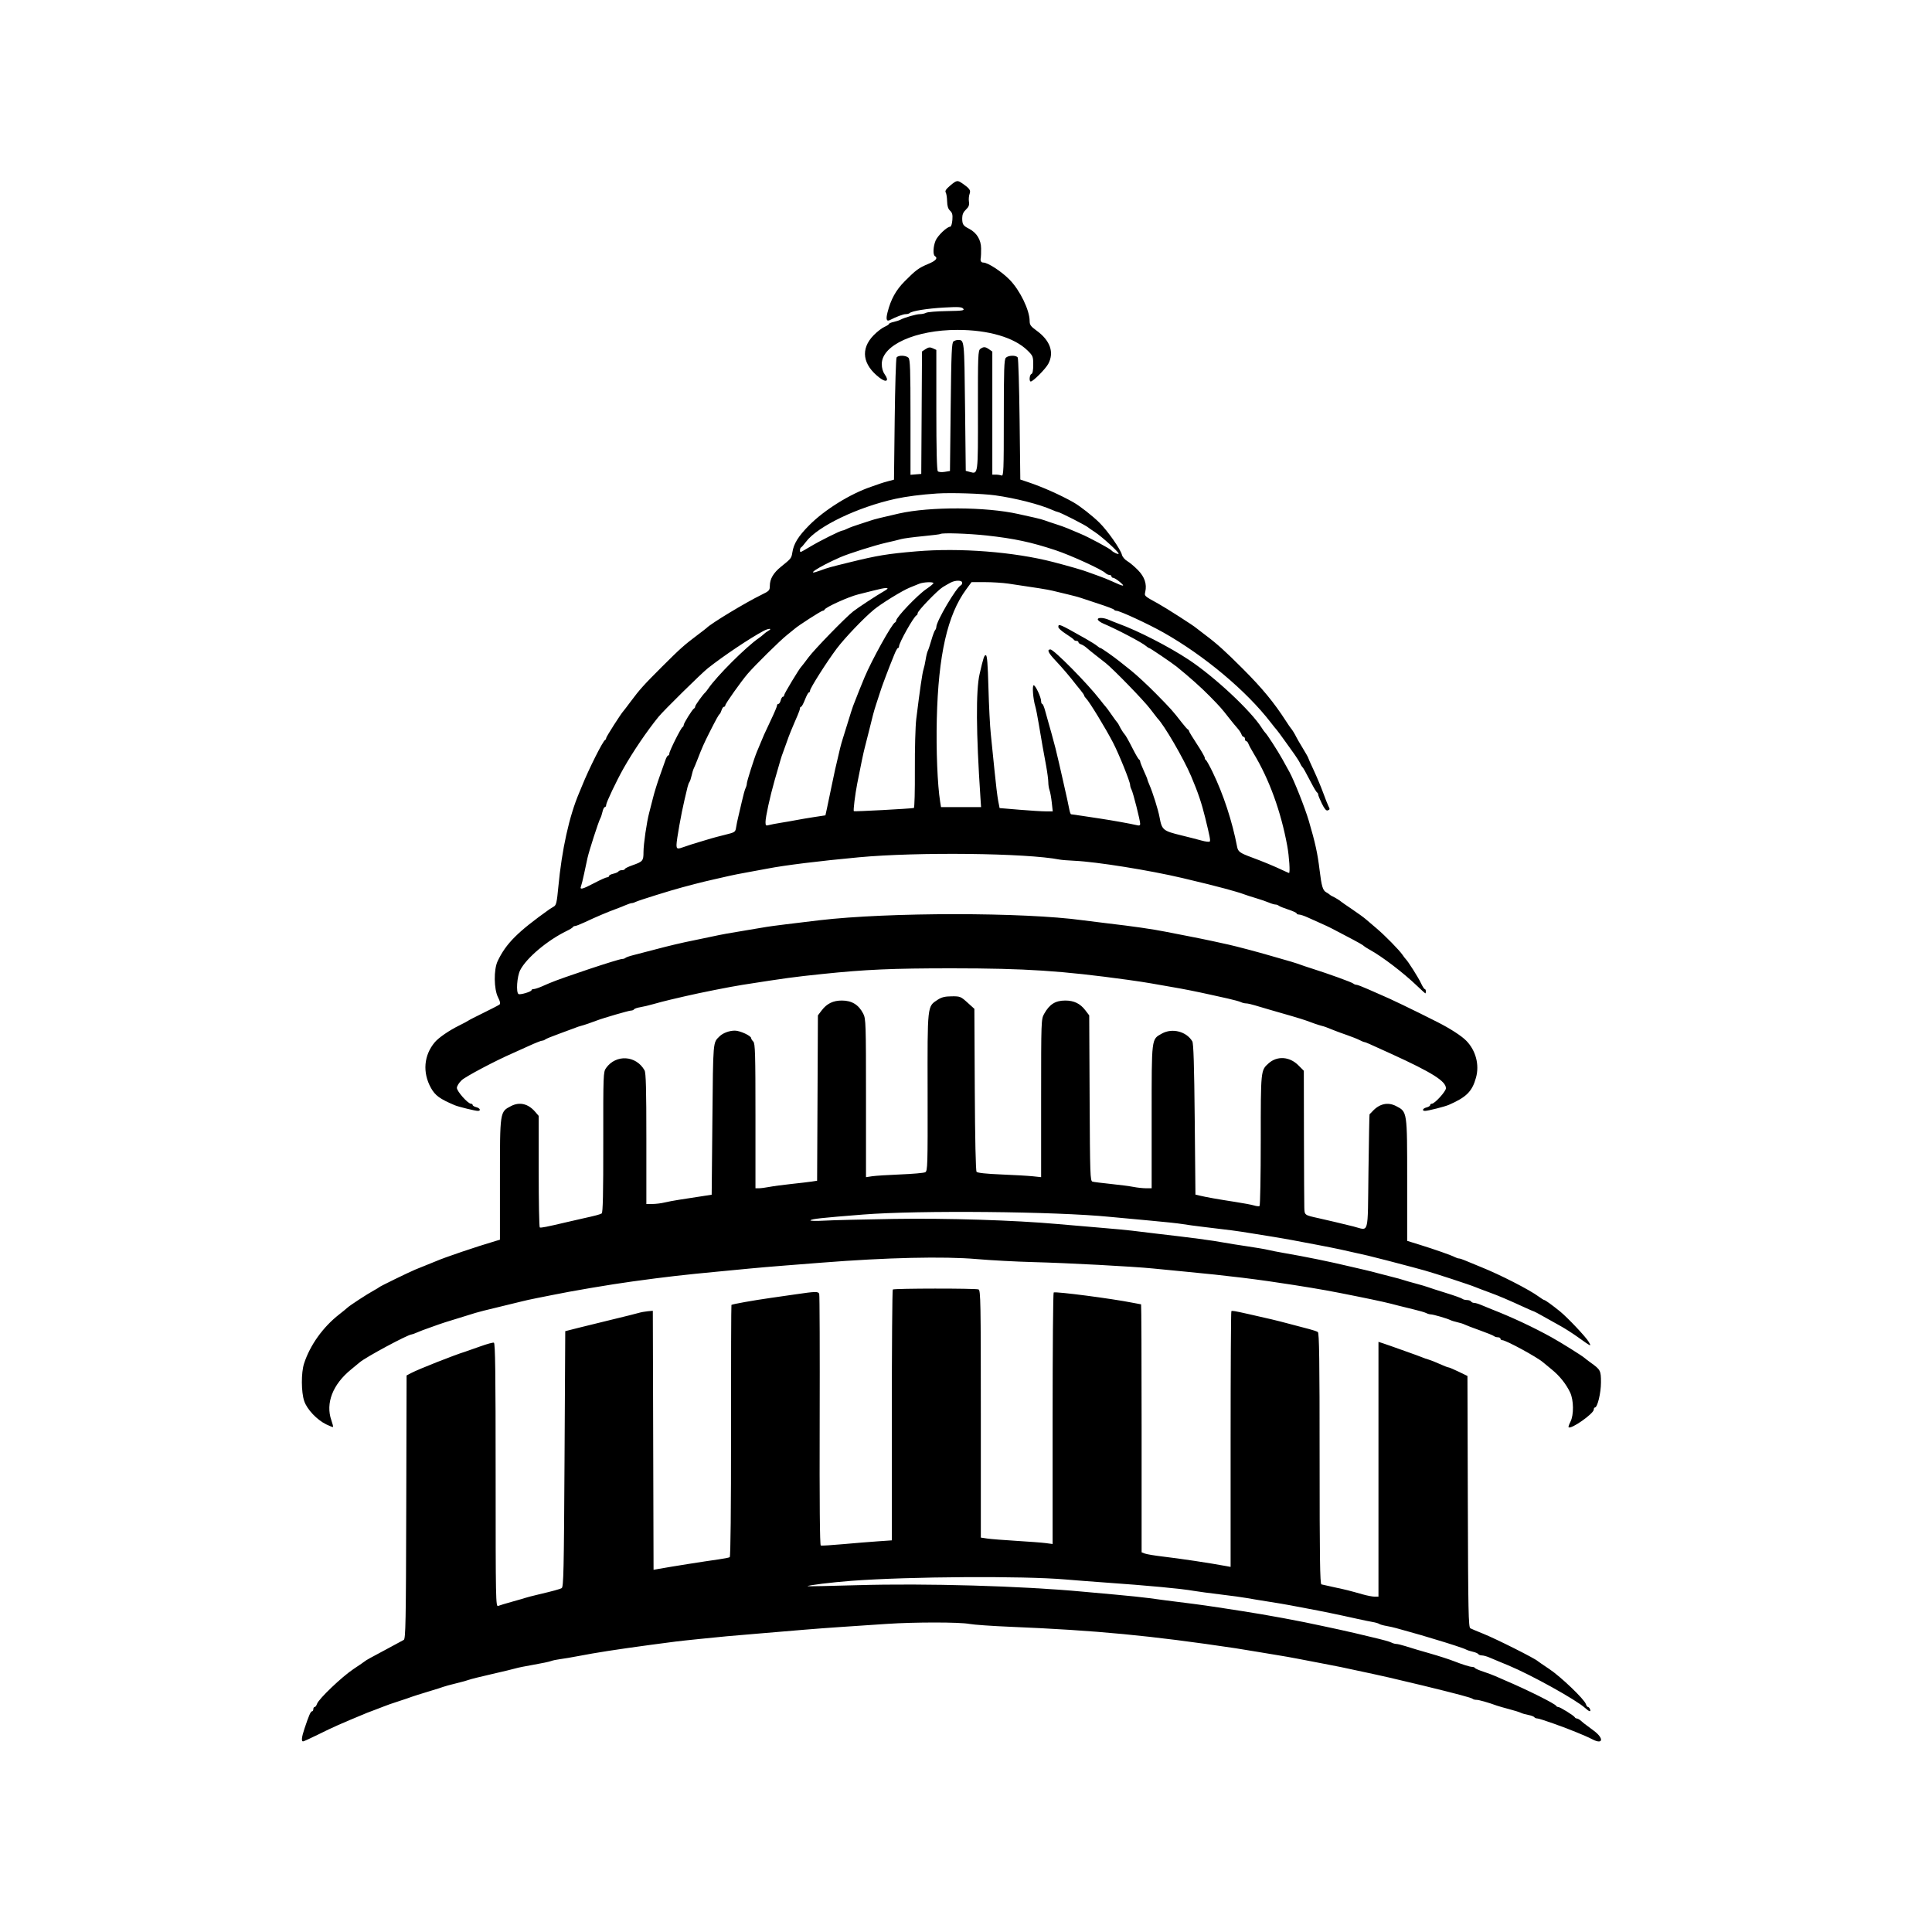 <svg overflow="visible" width="100%" height="100%" viewBox="0 0 500 500" fill="none" xmlns="http://www.w3.org/2000/svg" xmlns:xlink="http://www.w3.org/1999/xlink"> <path stroke-linejoin="miter" fill="rgb(0, 0, 0)" fill-rule="evenodd" clip-rule="evenodd" d="M245.883 48.049C244.844 48.926 244.52 49.426 244.75 49.797C244.927 50.082 245.09 51.112 245.111 52.084C245.14 53.327 245.369 54.055 245.881 54.531C246.454 55.064 246.58 55.581 246.472 56.943C246.392 57.942 246.149 58.676 245.898 58.676C245.078 58.676 242.674 60.972 242.127 62.28C241.499 63.78 241.403 65.941 241.95 66.279C242.794 66.799 242.202 67.49 240.206 68.316C237.803 69.31 237.019 69.888 234.149 72.777C231.855 75.088 230.559 77.432 229.69 80.843C229.225 82.668 229.437 83.289 230.358 82.806C231.941 81.975 233.766 81.298 234.422 81.298C234.817 81.298 235.262 81.176 235.412 81.026C235.96 80.48 240.012 79.829 244.37 79.588C248.058 79.383 248.91 79.434 249.285 79.885C249.678 80.359 249.125 80.44 245.049 80.508C242.471 80.551 240.061 80.746 239.694 80.943C239.327 81.139 238.604 81.298 238.087 81.298C237.133 81.298 234.063 82.176 233.022 82.746C232.709 82.918 231.916 83.177 231.258 83.321C230.6 83.465 230.063 83.695 230.063 83.834C230.063 83.972 229.526 84.322 228.87 84.611C228.214 84.9 226.964 85.871 226.091 86.768C222.625 90.328 223.208 94.396 227.669 97.794C229.384 99.099 230.172 98.59 228.994 96.939C228.476 96.213 228.205 95.27 228.205 94.195C228.205 89.309 236.94 85.378 247.793 85.378C255.814 85.378 262.49 87.336 265.913 90.694C267.321 92.076 267.399 92.269 267.399 94.389C267.399 95.85 267.238 96.681 266.935 96.782C266.436 96.947 266.276 98.729 266.759 98.729C267.366 98.729 270.562 95.513 271.286 94.175C272.888 91.209 271.791 88.107 268.234 85.54C266.76 84.475 266.47 84.071 266.47 83.073C266.47 80.276 263.966 75.118 261.28 72.382C259.193 70.256 255.67 67.958 254.489 67.951C253.876 67.948 253.645 67.489 253.835 66.65C253.881 66.445 253.915 65.394 253.909 64.314C253.898 62.05 252.767 60.21 250.754 59.18C249.249 58.411 249.02 58.05 249.021 56.452C249.022 55.54 249.306 54.884 249.976 54.249C250.709 53.555 250.891 53.082 250.761 52.209C250.668 51.585 250.741 50.673 250.926 50.185C251.28 49.245 250.966 48.793 249.02 47.445C247.78 46.587 247.564 46.628 245.883 48.049ZM246.78 88.336C246.303 88.638 246.196 91.075 246.037 105.291L245.851 121.895L244.472 122.119C243.698 122.244 242.923 122.173 242.708 121.959C242.454 121.705 242.322 116.275 242.322 106.064V90.554L241.409 90.139C240.677 89.806 240.307 89.846 239.555 90.338L238.615 90.952L238.519 106.801L238.422 122.649L237.028 122.764L235.635 122.88V107.996C235.635 95.592 235.546 93.024 235.104 92.583C234.45 91.93 232.443 91.887 232.035 92.517C231.87 92.772 231.65 99.99 231.548 108.556L231.363 124.133L229.877 124.53C229.059 124.748 228.14 125.022 227.833 125.138C227.527 125.254 226.441 125.634 225.419 125.983C219.955 127.848 213.359 131.955 209.396 135.96C206.583 138.803 205.412 140.692 205.061 142.957C204.828 144.462 204.74 144.573 202.131 146.666C200.15 148.255 199.228 149.835 199.228 151.635C199.228 152.783 199.06 152.961 197.091 153.92C192.957 155.932 183.971 161.363 182.881 162.509C182.779 162.615 181.694 163.454 180.47 164.372C177.11 166.89 176.013 167.871 171.355 172.52C166.556 177.31 165.551 178.429 163.18 181.615C162.269 182.839 161.439 183.924 161.336 184.026C160.784 184.57 156.876 190.687 156.876 191.005C156.876 191.212 156.75 191.437 156.597 191.505C156.024 191.759 152.343 199.101 150.585 203.496C150.422 203.904 150.111 204.654 149.893 205.165C147.307 211.24 145.405 219.842 144.489 229.602C144.124 233.503 143.949 234.261 143.336 234.608C142.939 234.835 142.437 235.144 142.221 235.297C133.956 241.176 130.955 244.179 128.789 248.74C127.755 250.915 127.808 255.961 128.885 258.092C129.461 259.231 129.561 259.745 129.252 259.986C129.018 260.168 127.155 261.134 125.112 262.131C123.069 263.129 121.313 264.029 121.211 264.131C121.109 264.233 120.022 264.812 118.796 265.418C116.226 266.688 113.531 268.54 112.531 269.723C109.682 273.095 109.305 277.559 111.531 281.558C112.628 283.528 113.828 284.4 117.682 286.03C118.634 286.433 122.965 287.495 123.656 287.495C124.541 287.495 124.242 286.782 123.254 286.535C122.743 286.406 122.325 286.153 122.325 285.971C122.325 285.79 122.117 285.638 121.861 285.634C121.076 285.624 118.239 282.42 118.239 281.543C118.239 281.091 118.792 280.201 119.47 279.565C120.509 278.589 128.228 274.506 132.728 272.552C133.443 272.242 135.336 271.388 136.935 270.655C138.533 269.922 140.046 269.322 140.297 269.322C140.547 269.322 140.911 269.183 141.105 269.012C141.299 268.842 142.962 268.161 144.802 267.502C146.641 266.842 148.48 266.161 148.889 265.989C149.297 265.816 149.966 265.593 150.374 265.491C151.105 265.31 153.001 264.666 154.461 264.105C156.159 263.451 162.747 261.535 163.297 261.535C163.623 261.535 163.98 261.391 164.089 261.214C164.198 261.037 164.919 260.791 165.69 260.667C166.461 260.543 168.012 260.174 169.136 259.848C170.26 259.522 172.266 259.001 173.593 258.692C174.922 258.383 176.593 257.993 177.308 257.826C181.137 256.931 188.994 255.37 192.169 254.874C203.539 253.095 205.304 252.855 212.787 252.074C224.014 250.901 231 250.595 246.409 250.601C265.448 250.608 274.709 251.215 291.918 253.584C294.166 253.894 296.841 254.302 297.863 254.49C298.884 254.678 301.308 255.102 303.249 255.433C306.461 255.98 309.414 256.568 313.466 257.465C314.283 257.646 316.206 258.073 317.738 258.413C319.271 258.753 320.814 259.178 321.169 259.356C321.524 259.535 322.122 259.68 322.496 259.68C322.871 259.68 323.918 259.913 324.824 260.199C325.728 260.483 327.388 260.973 328.512 261.288C332.401 262.376 337.245 263.816 337.985 264.102C339.401 264.652 341.332 265.308 342.071 265.491C342.801 265.673 343.197 265.817 345.4 266.708C346.004 266.952 347.485 267.493 348.69 267.909C349.896 268.326 351.324 268.896 351.864 269.178C352.403 269.459 352.967 269.69 353.115 269.692C353.363 269.693 354.184 270.054 360.09 272.752C370.668 277.586 374.207 279.816 374.207 281.648C374.207 282.443 371.316 285.625 370.584 285.634C370.33 285.638 370.12 285.804 370.12 286.004C370.12 286.205 369.702 286.472 369.192 286.601C368.201 286.849 367.91 287.495 368.79 287.495C369.568 287.495 373.876 286.408 374.95 285.94C379.515 283.955 381.005 282.459 381.991 278.875C382.903 275.562 381.948 271.907 379.51 269.379C378.289 268.112 375.325 266.192 371.978 264.497C365.792 261.365 359.487 258.331 357.304 257.436C356.895 257.269 355.42 256.621 354.026 255.996C352.633 255.371 351.287 254.86 351.036 254.86C350.785 254.86 350.42 254.716 350.227 254.539C349.861 254.208 343.883 252.038 339.656 250.703C338.329 250.283 336.908 249.807 336.499 249.645C335.787 249.361 332.856 248.468 331.298 248.058C330.89 247.951 329.636 247.591 328.512 247.258C325.748 246.442 319.751 244.855 317.923 244.457C317.106 244.279 315.267 243.876 313.838 243.562C312.407 243.248 309.481 242.653 307.336 242.239C305.19 241.826 302.599 241.32 301.578 241.115C298.331 240.464 293.111 239.712 286.532 238.95C284.386 238.701 281.544 238.348 280.216 238.164C264.987 236.058 229.959 236.058 212.045 238.163C205.87 238.888 199.379 239.703 198.484 239.865C197.974 239.957 195.968 240.292 194.026 240.611C188.507 241.515 186.983 241.792 183.995 242.436C182.463 242.767 180.457 243.186 179.538 243.367C176.655 243.935 173.17 244.758 169.321 245.78C167.278 246.322 164.826 246.96 163.872 247.197C162.918 247.434 162.013 247.753 161.86 247.906C161.707 248.059 161.312 248.184 160.982 248.184C160.064 248.184 145.295 253.101 142.202 254.436C141.792 254.613 140.825 255.03 140.052 255.364C139.279 255.699 138.402 255.972 138.102 255.972C137.803 255.972 137.558 256.098 137.558 256.253C137.558 256.644 134.62 257.521 134.192 257.257C133.51 256.835 133.801 252.686 134.626 251.071C136.231 247.931 141.674 243.344 146.659 240.93C147.476 240.535 148.201 240.086 148.269 239.932C148.338 239.779 148.585 239.654 148.821 239.654C149.057 239.654 150.171 239.22 151.298 238.69C154.301 237.276 157.285 236.009 159.476 235.216C160.191 234.958 161.303 234.516 161.947 234.233C162.591 233.952 163.304 233.72 163.531 233.72C163.759 233.72 164.234 233.566 164.59 233.377C165.214 233.044 173.923 230.329 176.565 229.643C177.28 229.458 178.786 229.058 179.909 228.757C181.033 228.454 183.206 227.93 184.739 227.591C186.271 227.253 188.11 226.834 188.825 226.66C189.54 226.486 191.63 226.075 193.469 225.747C195.308 225.419 197.649 224.986 198.67 224.787C203.078 223.927 211.985 222.824 222.26 221.867C237.436 220.452 265.723 220.774 274.227 222.458C274.713 222.554 276.468 222.695 278.127 222.771C283.792 223.032 297.462 225.221 306.035 227.241C310.836 228.372 315.219 229.46 316.995 229.96C317.71 230.161 318.964 230.514 319.781 230.743C320.598 230.972 321.602 231.296 322.01 231.461C322.419 231.627 323.756 232.058 324.982 232.42C326.208 232.781 327.738 233.305 328.382 233.584C329.026 233.863 329.786 234.091 330.072 234.091C330.358 234.091 330.751 234.229 330.945 234.397C331.139 234.565 332.26 235.017 333.434 235.4C334.609 235.785 335.571 236.231 335.571 236.394C335.571 236.555 335.852 236.687 336.196 236.687C336.54 236.687 337.543 237.021 338.425 237.429C339.307 237.837 340.823 238.517 341.793 238.941C342.763 239.365 343.975 239.931 344.487 240.199C344.997 240.467 346.669 241.342 348.201 242.142C351.552 243.894 352.783 244.589 353.031 244.874C353.133 244.991 353.799 245.409 354.508 245.802C357.769 247.603 363.174 251.731 366.732 255.138C367.851 256.209 368.819 257.084 368.886 257.084C368.952 257.084 369.006 256.835 369.006 256.529C369.006 256.222 368.88 255.97 368.727 255.968C368.574 255.965 368.122 255.257 367.722 254.392C367.081 253.004 364.338 248.679 363.783 248.184C363.669 248.082 363.303 247.6 362.969 247.113C362.115 245.865 358.469 242.147 356.283 240.291C355.269 239.431 353.997 238.346 353.456 237.881C352.916 237.414 351.304 236.246 349.873 235.284C348.443 234.322 347.189 233.452 347.087 233.349C346.812 233.075 345.496 232.269 344.858 231.984C344.552 231.847 344.217 231.64 344.115 231.523C344.013 231.406 343.604 231.131 343.205 230.911C342.335 230.431 342.013 229.343 341.512 225.191C340.983 220.818 340.39 218.114 338.708 212.396C337.737 209.097 334.899 201.943 333.707 199.787C333.368 199.175 332.537 197.673 331.86 196.45C330.658 194.28 327.861 189.959 327.416 189.588C327.294 189.487 326.893 188.932 326.526 188.355C323.682 183.898 314.374 175.204 307.708 170.777C302.623 167.402 294.566 163.26 289.503 161.419C288.788 161.159 287.676 160.715 287.033 160.433C285.538 159.778 283.89 159.753 284.134 160.388C284.234 160.647 284.855 161.087 285.516 161.368C289.108 162.895 295.586 166.301 296.591 167.189C296.914 167.475 297.277 167.708 297.397 167.708C297.627 167.708 303.29 171.543 304.506 172.523C307.724 175.113 310.908 177.955 313.094 180.189C315.847 183.002 316.077 183.261 318.115 185.868C318.827 186.779 319.787 187.947 320.25 188.464C320.712 188.98 321.182 189.695 321.296 190.052C321.41 190.409 321.659 190.701 321.85 190.701C322.04 190.701 322.196 190.952 322.196 191.257C322.196 191.563 322.344 191.814 322.524 191.814C322.705 191.814 322.954 192.106 323.078 192.463C323.202 192.82 323.808 193.946 324.425 194.966C328.456 201.627 331.497 209.981 333.134 218.887C333.643 221.653 333.923 225.932 333.597 225.932C333.533 225.932 332.823 225.621 332.018 225.24C329.741 224.161 326.887 222.978 323.868 221.861C320.913 220.767 320.404 220.399 320.173 219.186C318.903 212.54 316.613 205.565 313.79 199.744C313.01 198.136 312.242 196.764 312.083 196.697C311.924 196.628 311.794 196.367 311.794 196.114C311.794 195.862 310.875 194.261 309.751 192.556C308.627 190.85 307.708 189.333 307.708 189.182C307.708 189.031 307.581 188.854 307.426 188.785C307.271 188.718 306.56 187.911 305.847 186.994C303.432 183.889 303.068 183.484 299.163 179.518C297.017 177.34 294.091 174.627 292.662 173.491C291.231 172.353 289.894 171.289 289.689 171.125C288.161 169.903 285.028 167.708 284.812 167.708C284.666 167.708 284.283 167.471 283.961 167.181C283.637 166.893 282.287 166.041 280.959 165.291C274.046 161.386 273.9 161.324 273.9 162.292C273.9 162.576 274.778 163.367 275.851 164.047C276.923 164.728 277.857 165.413 277.925 165.569C277.994 165.725 278.286 165.854 278.575 165.854C278.864 165.854 279.101 166.01 279.101 166.2C279.101 166.39 279.406 166.642 279.779 166.76C280.151 166.878 280.779 167.266 281.172 167.623C281.565 167.979 282.639 168.854 283.559 169.566C284.477 170.277 285.647 171.194 286.158 171.602C288.195 173.228 296.105 181.378 297.675 183.47C298.595 184.693 299.432 185.778 299.535 185.881C301.223 187.538 306.351 196.353 308.273 200.9C310.07 205.151 310.97 207.81 311.912 211.654C313.085 216.438 313.285 217.466 313.099 217.766C312.993 217.938 312.029 217.832 310.957 217.532C309.884 217.232 307.586 216.642 305.85 216.22C300.953 215.03 300.703 214.824 300.084 211.469C299.728 209.542 298.328 205.082 297.446 203.069C297.164 202.426 296.934 201.805 296.934 201.689C296.934 201.573 296.516 200.566 296.005 199.452C295.494 198.336 295.076 197.261 295.076 197.06C295.076 196.861 294.95 196.641 294.798 196.573C294.644 196.505 293.968 195.365 293.292 194.039C292.022 191.542 291.309 190.278 290.989 189.959C290.714 189.685 289.906 188.371 289.621 187.734C289.484 187.428 289.276 187.095 289.159 186.992C289.042 186.891 288.37 185.973 287.665 184.953C286.961 183.933 286.287 183.015 286.169 182.913C286.052 182.811 285.375 181.977 284.666 181.059C281.474 176.925 272.741 168.079 271.852 168.079C270.864 168.079 271.284 168.967 273.261 171.052C274.866 172.744 277.026 175.283 278.459 177.161C278.616 177.368 279.159 178.037 279.665 178.648C280.172 179.26 280.586 179.874 280.587 180.013C280.587 180.151 280.815 180.491 281.093 180.77C281.951 181.626 286.124 188.471 288.052 192.185C289.571 195.108 292.475 202.303 292.475 203.14C292.475 203.443 292.635 203.981 292.829 204.335C293.238 205.082 295.076 212.328 295.076 213.196C295.076 213.649 294.845 213.723 294.054 213.524C292.781 213.205 287.878 212.324 284.674 211.841C283.345 211.64 281.172 211.311 279.844 211.109C278.516 210.907 277.326 210.739 277.2 210.735C277.073 210.731 276.87 210.186 276.747 209.523C276.55 208.442 276.023 206.043 275.02 201.641C274.833 200.826 274.416 198.99 274.091 197.562C273.767 196.134 273.351 194.382 273.164 193.668C272.507 191.145 271.619 187.906 271.282 186.807C271.095 186.195 270.734 184.902 270.479 183.933C270.225 182.965 269.887 182.172 269.729 182.172C269.572 182.172 269.442 181.859 269.442 181.477C269.442 180.465 267.991 177.35 267.52 177.35C267.085 177.35 267.36 180.949 267.937 182.817C268.111 183.38 268.527 185.51 268.863 187.549C269.198 189.588 269.625 192.092 269.812 193.112C269.999 194.132 270.41 196.385 270.726 198.119C271.042 199.852 271.3 201.803 271.3 202.452C271.299 203.101 271.443 204.019 271.619 204.491C271.795 204.964 272.054 206.394 272.195 207.668L272.451 209.985H270.688C269.717 209.985 266.623 209.793 263.81 209.558L258.696 209.13L258.326 207.24C258.123 206.201 257.696 202.68 257.378 199.416C257.06 196.153 256.628 191.897 256.417 189.959C256.206 188.022 255.931 182.64 255.806 177.999C255.639 171.758 255.462 169.562 255.129 169.562C254.706 169.562 254.519 170.128 253.52 174.437C252.536 178.678 252.609 189.632 253.732 206.37L253.9 208.874H248.715H243.532L243.308 207.478C242.614 203.143 242.248 194.111 242.443 186.071C242.842 169.531 245.198 159.131 250.039 152.545L251.424 150.66L254.853 150.654C256.74 150.652 259.499 150.826 260.983 151.043C268.085 152.08 271.221 152.584 272.414 152.881C273.13 153.06 274.884 153.482 276.315 153.819C277.746 154.157 279.25 154.559 279.658 154.712C280.067 154.867 282.157 155.558 284.302 156.251C286.448 156.943 288.259 157.634 288.327 157.788C288.396 157.941 288.667 158.066 288.931 158.066C289.784 158.066 297.125 161.459 301.02 163.653C311.651 169.641 322.58 178.797 328.882 186.992C329.587 187.911 330.26 188.745 330.377 188.847C330.493 188.949 331.541 190.368 332.705 191.999C333.869 193.631 334.948 195.142 335.103 195.357C335.694 196.179 336.328 197.212 336.567 197.748C336.704 198.054 336.912 198.387 337.029 198.489C337.29 198.716 337.814 199.646 339.379 202.659C340.043 203.935 340.711 205.035 340.864 205.102C341.017 205.171 341.143 205.405 341.143 205.622C341.143 205.84 341.575 206.9 342.104 207.978C342.753 209.304 343.234 209.873 343.59 209.737C344.208 209.5 344.219 209.435 343.781 208.59C343.597 208.236 342.991 206.694 342.432 205.165C341.874 203.635 340.771 201.004 339.98 199.316C339.189 197.63 338.542 196.173 338.542 196.078C338.542 195.984 337.904 194.861 337.125 193.582C336.345 192.303 335.594 191.007 335.455 190.701C335.16 190.049 334.353 188.743 334.081 188.476C333.976 188.374 333.407 187.54 332.815 186.621C329.685 181.769 326.682 178.129 321.639 173.077C317.149 168.578 314.921 166.57 311.98 164.37C310.753 163.453 309.667 162.619 309.565 162.516C309.084 162.029 301.699 157.296 299.72 156.208C296.062 154.195 296.151 154.277 296.399 153.144C296.838 151.142 296.221 149.304 294.526 147.562C293.641 146.654 292.393 145.601 291.753 145.225C291.111 144.847 290.486 144.118 290.362 143.606C290.013 142.166 286.675 137.392 284.546 135.285C282.745 133.504 279.515 130.972 277.816 130.007C274.478 128.114 269.779 126.023 266.098 124.789L264.055 124.105L263.87 108.543C263.767 99.984 263.548 92.772 263.383 92.517C262.974 91.887 260.968 91.93 260.314 92.583C259.871 93.025 259.783 95.619 259.783 108.199C259.783 121.803 259.726 123.263 259.195 123.06C258.872 122.936 258.203 122.835 257.709 122.835H256.811V106.909V90.983L255.985 90.406C254.984 89.706 254.549 89.686 253.708 90.298C253.115 90.731 253.067 91.974 253.088 106.194C253.112 123.022 253.152 122.712 251.03 122.146L249.938 121.855L249.753 105.271C249.556 87.735 249.583 87.985 247.895 87.985C247.588 87.985 247.087 88.143 246.78 88.336ZM242.508 127.715C238.404 127.985 234.571 128.478 231.734 129.099C221.976 131.233 211.574 136.23 208.596 140.212C208.04 140.955 207.461 141.619 207.307 141.686C207.005 141.821 206.916 142.861 207.208 142.861C207.307 142.861 208.435 142.228 209.715 141.455C212.147 139.987 217.537 137.299 218.059 137.296C218.224 137.294 218.778 137.081 219.289 136.821C219.799 136.561 221.221 136.038 222.447 135.659C223.673 135.279 225.01 134.842 225.419 134.688C226.109 134.426 228.633 133.802 232.663 132.894C240.686 131.086 255.184 131.148 263.528 133.026C264.839 133.321 266.748 133.745 267.77 133.968C268.792 134.192 269.962 134.509 270.37 134.673C270.78 134.837 272.033 135.262 273.157 135.616C274.281 135.971 275.702 136.478 276.315 136.744C276.928 137.01 278.433 137.645 279.658 138.156C281.802 139.049 287.262 141.984 287.646 142.45C288.044 142.933 289.503 143.591 289.503 143.288C289.503 142.828 285.133 138.853 283.374 137.712C282.556 137.182 281.804 136.664 281.702 136.56C281.191 136.04 274.194 132.477 273.685 132.477C273.559 132.477 272.929 132.242 272.285 131.955C269.073 130.525 262.807 128.926 257.554 128.194C254.241 127.733 246.147 127.475 242.508 127.715ZM243.406 138.192C243.321 138.277 241.245 138.537 238.792 138.771C236.341 139.005 233.833 139.341 233.221 139.516C232.607 139.692 230.852 140.117 229.319 140.461C226.392 141.118 219.644 143.257 217.431 144.228C211.711 146.739 207.921 149.265 212.3 147.647C214.318 146.902 214.584 146.828 220.032 145.488C227.083 143.754 229.716 143.323 237.121 142.692C248.417 141.731 262.408 142.821 272.6 145.459C276.444 146.453 280.539 147.639 281.516 148.04C281.925 148.208 283.095 148.629 284.117 148.977C285.138 149.323 286.81 149.994 287.831 150.466C290.824 151.849 291.327 151.898 289.875 150.662C289.16 150.054 288.366 149.552 288.111 149.546C287.855 149.541 287.646 149.369 287.646 149.166C287.646 148.961 287.407 148.795 287.115 148.795C286.824 148.795 286.364 148.574 286.093 148.304C285.176 147.388 277.076 143.685 273.157 142.389C266.838 140.299 262.539 139.381 255.383 138.588C250.761 138.076 243.758 137.845 243.406 138.192ZM246.037 150.767C245.526 151.033 244.607 151.56 243.994 151.937C242.603 152.794 237.493 158.096 237.493 158.683C237.493 158.921 237.362 159.173 237.202 159.24C236.494 159.541 232.663 166.344 232.663 167.301C232.663 167.525 232.538 167.709 232.384 167.71C232.231 167.711 231.795 168.503 231.416 169.471C231.037 170.439 230.519 171.732 230.265 172.344C230.01 172.956 229.593 174.041 229.338 174.754C229.082 175.468 228.74 176.387 228.578 176.794C228.416 177.202 228.04 178.287 227.744 179.205C227.447 180.122 226.985 181.541 226.716 182.357C226.448 183.173 226.104 184.341 225.95 184.953C225.796 185.565 225.316 187.484 224.883 189.218C224.45 190.952 223.942 192.954 223.755 193.668C223.444 194.85 222.825 197.814 221.857 202.754C221.304 205.574 220.788 209.752 220.97 209.934C221.109 210.072 235.611 209.296 236.507 209.103C236.679 209.066 236.797 204.618 236.767 199.219C236.739 193.821 236.901 187.901 237.127 186.066C238.052 178.578 238.698 174.148 238.993 173.271C239.164 172.761 239.419 171.599 239.559 170.689C239.699 169.779 239.946 168.778 240.108 168.464C240.27 168.15 240.689 166.893 241.039 165.668C241.389 164.445 241.82 163.284 241.999 163.091C242.176 162.897 242.322 162.52 242.322 162.252C242.322 160.774 247.559 151.902 248.696 151.452C248.869 151.384 249.009 151.092 249.009 150.803C249.009 150.134 247.292 150.113 246.037 150.767ZM237.864 151.087C237.353 151.3 236.266 151.741 235.449 152.067C233.567 152.817 228.108 156.175 226.171 157.774C223.516 159.967 218.65 165.061 216.547 167.85C214.031 171.188 209.64 178.106 209.634 178.741C209.631 178.997 209.499 179.205 209.34 179.205C209.181 179.205 208.726 180.039 208.329 181.059C207.933 182.079 207.478 182.913 207.318 182.913C207.159 182.913 207.029 183.096 207.029 183.321C207.029 183.545 206.761 184.338 206.434 185.082C206.106 185.827 205.7 186.77 205.531 187.178C205.361 187.586 204.975 188.504 204.675 189.218C204.373 189.932 203.843 191.35 203.495 192.37C203.148 193.39 202.727 194.558 202.56 194.966C202.281 195.647 201.965 196.705 200.454 202.012C199.248 206.245 198.113 211.465 198.113 212.771C198.113 213.643 198.227 213.748 198.948 213.539C199.409 213.406 200.787 213.14 202.013 212.946C203.24 212.753 205.078 212.433 206.1 212.234C207.122 212.035 209.231 211.679 210.788 211.441L213.619 211.01L214.036 209.108C214.266 208.061 214.792 205.536 215.206 203.496C215.873 200.203 216.237 198.58 217.41 193.668C217.581 192.954 217.885 191.869 218.086 191.257C218.288 190.646 218.909 188.643 219.468 186.807C220.026 184.971 220.612 183.136 220.77 182.728C221.994 179.566 222.784 177.591 223.735 175.31C225.59 170.867 230.829 161.419 231.618 161.095C231.785 161.026 231.92 160.819 231.92 160.634C231.92 159.776 237.44 153.994 239.755 152.426C240.747 151.755 241.565 151.08 241.57 150.927C241.584 150.521 238.948 150.634 237.864 151.087ZM228.02 152.37C227.611 152.453 226.691 152.673 225.976 152.857C225.26 153.041 223.506 153.483 222.075 153.838C219.578 154.459 213.663 157.138 213.407 157.764C213.338 157.93 213.114 158.066 212.907 158.066C212.547 158.066 206.533 161.933 205.697 162.702C205.475 162.906 204.556 163.652 203.654 164.359C201.963 165.685 195.412 172.141 193.509 174.357C191.802 176.345 187.711 182.113 187.711 182.532C187.711 182.742 187.555 182.913 187.364 182.913C187.174 182.913 186.901 183.289 186.757 183.748C186.613 184.206 186.393 184.666 186.267 184.768C185.962 185.015 185.345 186.127 183.624 189.531C182.196 192.355 181.712 193.448 180.479 196.635C180.124 197.553 179.704 198.56 179.546 198.873C179.39 199.185 179.137 200.019 178.985 200.726C178.833 201.434 178.583 202.179 178.43 202.383C178.277 202.588 178.055 203.172 177.937 203.681C177.819 204.191 177.463 205.693 177.145 207.019C176.327 210.434 175.088 217.399 175.083 218.608C175.079 219.774 175.277 219.822 177.208 219.117C177.978 218.836 179.612 218.312 180.838 217.952C182.064 217.593 183.485 217.166 183.995 217.005C184.507 216.843 186.136 216.413 187.617 216.049C190.249 215.4 190.312 215.356 190.512 214.076C190.624 213.356 190.866 212.183 191.049 211.469C191.233 210.756 191.662 208.92 192.002 207.39C192.343 205.86 192.77 204.319 192.952 203.965C193.134 203.61 193.283 203.065 193.283 202.752C193.283 202.222 195.18 196.239 195.869 194.595C196.039 194.187 196.459 193.186 196.8 192.37C197.141 191.554 197.561 190.553 197.734 190.145C197.906 189.737 198.73 187.972 199.565 186.223C200.402 184.474 201.085 182.847 201.085 182.608C201.085 182.368 201.249 182.172 201.449 182.172C201.65 182.172 201.919 181.754 202.046 181.244C202.175 180.734 202.429 180.317 202.611 180.317C202.793 180.317 202.942 180.127 202.942 179.894C202.942 179.517 206.878 172.991 207.384 172.53C207.497 172.427 208.332 171.342 209.243 170.119C210.788 168.041 218.694 159.908 220.779 158.251C221.983 157.296 226.942 154.04 228.806 152.983C230.212 152.186 229.944 151.977 228.02 152.37ZM197.591 163.287C194.011 165.202 187.271 169.717 183.211 172.92C181.536 174.242 171.757 183.871 170.426 185.51C167.409 189.225 163.821 194.51 161.363 198.86C159.546 202.074 156.876 207.702 156.876 208.316C156.876 208.622 156.721 208.874 156.533 208.874C156.345 208.874 156.073 209.41 155.929 210.066C155.785 210.723 155.52 211.515 155.342 211.828C154.908 212.586 152.461 220.166 152.044 222.038C151.863 222.855 151.468 224.69 151.168 226.118C150.867 227.546 150.506 229.006 150.365 229.363C149.978 230.343 150.68 230.173 153.808 228.529C155.358 227.712 156.851 227.045 157.124 227.045C157.396 227.045 157.618 226.892 157.618 226.704C157.618 226.516 158.118 226.253 158.729 226.119C159.339 225.985 159.935 225.722 160.052 225.533C160.168 225.345 160.587 225.191 160.984 225.191C161.381 225.191 161.705 225.063 161.705 224.907C161.705 224.751 162.583 224.315 163.656 223.939C166.365 222.987 166.535 222.785 166.535 220.51C166.535 218.492 167.368 212.74 168.006 210.356C168.197 209.643 168.645 207.89 169.003 206.463C169.36 205.035 170.136 202.531 170.727 200.9C171.318 199.268 171.981 197.391 172.202 196.728C172.423 196.064 172.743 195.523 172.913 195.523C173.083 195.523 173.222 195.292 173.222 195.01C173.222 194.38 176.246 188.338 176.647 188.167C176.806 188.099 176.937 187.863 176.937 187.643C176.937 187.166 179.215 183.523 179.624 183.346C179.78 183.277 179.909 183.051 179.909 182.843C179.909 182.515 181.91 179.727 182.521 179.205C182.641 179.102 182.988 178.653 183.294 178.206C185.501 174.977 193.062 167.426 196.37 165.147C196.818 164.838 197.402 164.374 197.667 164.115C197.932 163.857 198.432 163.487 198.779 163.294C200.072 162.571 198.94 162.565 197.591 163.287ZM242.657 258.744C239.959 260.511 240.023 259.915 240.065 282.69C240.1 301.772 240.061 303.061 239.448 303.377C239.087 303.562 236.202 303.816 233.034 303.942C229.867 304.068 226.565 304.279 225.697 304.412L224.118 304.652V284.192C224.118 264.846 224.08 263.655 223.415 262.355C222.223 260.023 220.461 258.939 217.864 258.939C215.617 258.939 214.01 259.717 212.691 261.442L211.673 262.775L211.572 284.174L211.469 305.575L210.085 305.786C209.324 305.902 206.945 306.183 204.8 306.41C202.655 306.638 200.092 306.981 199.106 307.173C198.12 307.364 196.908 307.521 196.413 307.521H195.513V288.819C195.513 272.69 195.435 270.041 194.955 269.562C194.649 269.256 194.398 268.857 194.398 268.676C194.398 268.061 191.516 266.727 190.185 266.727C188.734 266.727 187.1 267.336 186.214 268.208C184.495 269.898 184.563 269.104 184.367 289.684L184.182 309.19L181.209 309.653C179.575 309.907 177.15 310.282 175.823 310.484C174.494 310.688 172.739 311.018 171.922 311.218C171.104 311.419 169.725 311.587 168.857 311.592L167.278 311.601V294.721C167.278 281.908 167.166 277.642 166.813 277.013C164.63 273.114 159.426 272.794 156.853 276.4C156.13 277.415 156.107 277.999 156.125 295.611C156.139 308.765 156.028 313.847 155.723 314.035C155.299 314.296 154.017 314.638 150.931 315.314C150.012 315.515 148.173 315.936 146.845 316.25C141.458 317.522 139.959 317.817 139.694 317.658C139.54 317.566 139.415 311.033 139.415 303.141L139.414 288.793L138.493 287.724C136.693 285.634 134.468 285.107 132.263 286.245C129.354 287.746 129.384 287.55 129.384 305.296V320.837L128.176 321.193C123.214 322.658 114.988 325.446 112.852 326.389C112.443 326.569 111.357 327.01 110.437 327.368C109.518 327.726 108.181 328.266 107.465 328.569C105.602 329.355 98.398 332.872 98.177 333.102C98.076 333.208 97.407 333.612 96.692 334C95.058 334.885 90.516 337.851 89.906 338.433C89.653 338.673 88.701 339.451 87.79 340.161C83.587 343.441 80.237 348.121 78.693 352.871C77.918 355.254 77.94 360.277 78.735 362.607C79.469 364.756 81.996 367.433 84.411 368.621C85.319 369.068 86.12 369.375 86.19 369.305C86.26 369.235 86.064 368.447 85.753 367.555C84.217 363.155 86.104 358.289 90.841 354.433C91.842 353.618 92.858 352.779 93.097 352.569C94.585 351.265 105.593 345.348 106.532 345.348C106.676 345.348 107.323 345.114 107.967 344.827C108.611 344.54 109.973 344.023 110.994 343.675C112.016 343.329 113.187 342.91 113.595 342.744C114.004 342.579 116.093 341.914 118.239 341.268C120.384 340.621 122.558 339.948 123.069 339.773C123.579 339.597 126.17 338.941 128.827 338.314C131.483 337.686 134.241 337.014 134.957 336.82C135.672 336.626 137.511 336.223 139.043 335.924C140.576 335.625 142.331 335.277 142.944 335.149C147.911 334.121 157.868 332.437 163.748 331.63C172.412 330.442 176.761 329.941 186.039 329.065C188.491 328.833 192.085 328.488 194.026 328.299C195.968 328.108 200.063 327.758 203.128 327.52C206.193 327.282 210.456 326.948 212.602 326.778C229.466 325.446 244.229 325.106 252.823 325.851C256.453 326.165 262.973 326.515 267.312 326.627C276.363 326.861 293.226 327.761 298.42 328.286C300.361 328.483 303.955 328.833 306.407 329.065C317.857 330.147 325.722 331.112 334.827 332.554C341.931 333.679 344.323 334.109 351.359 335.534C356.937 336.663 359.376 337.21 361.948 337.909C362.662 338.104 364.418 338.536 365.848 338.87C367.279 339.205 368.739 339.631 369.093 339.817C369.448 340.004 369.973 340.156 370.259 340.156C370.874 340.156 374.518 341.212 375.334 341.627C375.647 341.786 376.477 342.043 377.179 342.196C377.881 342.35 378.711 342.612 379.025 342.779C379.338 342.946 381.098 343.62 382.937 344.276C384.776 344.932 386.44 345.608 386.634 345.78C386.828 345.951 387.287 346.09 387.656 346.09C388.023 346.09 388.325 346.257 388.325 346.461C388.325 346.665 388.533 346.833 388.789 346.834C389.74 346.836 397.766 351.198 399.348 352.572C399.588 352.781 400.604 353.618 401.605 354.433C403.64 356.089 405.284 358.147 406.347 360.368C407.286 362.331 407.331 366.197 406.434 367.938C406.075 368.634 405.857 369.279 405.949 369.371C406.568 369.988 412.472 365.841 412.472 364.79C412.472 364.499 412.6 364.262 412.756 364.262C413.422 364.262 414.33 360.516 414.33 357.764C414.33 354.674 414.222 354.471 411.571 352.58C411 352.173 410.342 351.667 410.109 351.458C409.45 350.866 403.987 347.448 401.513 346.08C396.752 343.447 391.433 340.957 386.095 338.859C385.175 338.497 383.896 337.973 383.253 337.695C382.609 337.417 381.825 337.19 381.51 337.19C381.195 337.19 380.835 337.023 380.708 336.819C380.582 336.614 380.104 336.448 379.646 336.448C379.188 336.448 378.655 336.306 378.461 336.134C378.266 335.96 376.352 335.277 374.207 334.614C372.061 333.952 369.972 333.277 369.563 333.115C369.155 332.953 367.734 332.534 366.405 332.182C365.078 331.831 363.572 331.399 363.062 331.223C362.551 331.047 361.464 330.746 360.647 330.556C359.83 330.364 358.158 329.933 356.932 329.595C355.706 329.258 354.034 328.835 353.217 328.655C352.4 328.475 350.644 328.069 349.316 327.751C344.046 326.492 337.968 325.253 332.041 324.231C330.611 323.984 328.855 323.638 328.14 323.461C327.425 323.283 325.001 322.87 322.753 322.542C320.506 322.213 317.831 321.786 316.809 321.592C313.94 321.048 308.214 320.288 299.163 319.249C296.404 318.932 293.562 318.588 292.847 318.485C292.132 318.381 288.454 318.038 284.674 317.723C280.894 317.407 275.962 316.984 273.714 316.782C262.708 315.79 245.086 315.239 231.294 315.457C223.567 315.579 215.49 315.778 213.344 315.9C211.199 316.022 209.583 315.981 209.752 315.809C210.112 315.445 212.516 315.182 223.376 314.323C237.772 313.186 273.288 313.52 287.274 314.926C289.215 315.121 293.813 315.549 297.491 315.874C301.169 316.201 305.013 316.613 306.035 316.79C307.057 316.966 309.565 317.307 311.608 317.545C318.322 318.329 320.111 318.567 323.682 319.149C325.623 319.465 328.298 319.896 329.626 320.106C332 320.481 335.639 321.146 341.143 322.21C346.301 323.207 347.101 323.378 353.96 324.945C355.295 325.25 362.637 327.147 365.476 327.921C366.09 328.088 367.566 328.491 368.758 328.816C371.113 329.459 380.619 332.575 381.823 333.099C382.232 333.277 383.819 333.88 385.352 334.44C387.949 335.389 390.068 336.291 394.929 338.517C396.007 339.01 396.952 339.414 397.029 339.414C397.106 339.414 398.23 340.015 399.526 340.749C400.823 341.483 402.804 342.591 403.928 343.211C405.052 343.831 407.058 345.117 408.385 346.069C411.875 348.571 411.937 348.597 411.132 347.225C410.397 345.97 405.667 340.965 403.736 339.396C401.773 337.803 399.898 336.448 399.656 336.448C399.526 336.448 398.888 336.051 398.237 335.567C395.876 333.809 388.24 329.898 383.309 327.92C381.675 327.265 379.81 326.496 379.166 326.211C378.522 325.926 377.81 325.693 377.582 325.693C377.355 325.693 376.878 325.536 376.524 325.345C375.649 324.874 371.382 323.372 367.427 322.144L364.176 321.134V305.445C364.176 287.535 364.208 287.747 361.298 286.245C359.168 285.146 356.979 285.641 355.167 287.634C354.81 288.028 354.48 288.367 354.435 288.386C354.39 288.406 354.265 295.097 354.156 303.257C353.932 320.194 354.418 318.437 350.245 317.399C347.474 316.71 343.293 315.72 341.329 315.287C337.558 314.457 337.619 314.503 337.554 312.5C337.522 311.496 337.481 303.121 337.461 293.892L337.428 277.111L335.993 275.679C333.727 273.416 330.518 273.212 328.308 275.19C326.273 277.012 326.283 276.912 326.283 295.093C326.283 304.352 326.14 312.016 325.966 312.123C325.791 312.231 325.164 312.166 324.572 311.979C323.981 311.792 321.741 311.371 319.596 311.042C315.346 310.391 312.234 309.839 310.494 309.426L309.379 309.162L309.194 289.706C309.06 275.775 308.883 270.039 308.571 269.508C307.059 266.939 303.364 265.99 300.695 267.487C297.96 269.022 298.048 268.303 298.048 289.008V307.521H296.591C295.789 307.521 294.326 307.363 293.339 307.171C292.354 306.978 289.708 306.633 287.461 306.403C285.213 306.173 283.086 305.904 282.735 305.804C282.142 305.637 282.089 304.088 281.992 284.199L281.888 262.775L280.869 261.442C279.551 259.717 277.942 258.939 275.695 258.939C273.132 258.939 271.613 259.894 270.225 262.381C269.455 263.759 269.442 264.128 269.442 284.214V304.647L267.306 304.421C266.131 304.297 262.453 304.085 259.133 303.95C255.273 303.792 252.966 303.547 252.736 303.27C252.517 303.007 252.336 294.699 252.272 281.959L252.167 261.081L250.366 259.453C248.64 257.894 248.472 257.827 246.279 257.848C244.528 257.865 243.682 258.075 242.657 258.744ZM231.053 333.728C230.917 333.864 230.805 348.526 230.805 366.309V398.644L227.183 398.894C225.191 399.031 221.137 399.361 218.175 399.628C215.211 399.894 212.62 400.055 212.416 399.984C212.171 399.9 212.074 388.879 212.131 367.688C212.178 349.997 212.127 335.233 212.016 334.881C211.8 334.195 211.127 334.205 205.915 334.97C204.586 335.165 201.661 335.586 199.413 335.905C194.99 336.532 189.491 337.513 189.295 337.71C189.228 337.777 189.181 352.446 189.191 370.306C189.202 390.474 189.074 402.862 188.855 402.998C188.661 403.118 187.362 403.374 185.97 403.569C182.209 404.092 173.918 405.406 170.531 406.015L169.139 406.265L169.045 372.747L168.949 339.229L167.65 339.347C166.935 339.411 165.848 339.614 165.234 339.796C164.622 339.98 161.696 340.712 158.734 341.422C155.771 342.133 151.758 343.117 149.817 343.611L146.287 344.508L146.102 377.615C145.94 406.546 145.846 410.759 145.359 411.006C144.747 411.316 143.187 411.743 139.229 412.679C137.799 413.017 136.377 413.385 136.072 413.496C135.765 413.606 134.176 414.067 132.542 414.518C130.908 414.971 129.277 415.464 128.92 415.615C128.304 415.876 128.27 414.123 128.27 381.763C128.27 355.278 128.169 347.601 127.818 347.485C127.569 347.402 126.022 347.822 124.381 348.417C122.74 349.012 120.979 349.629 120.468 349.788C117.483 350.716 108.358 354.319 106.437 355.328L105.224 355.965L105.137 390.019C105.061 419.835 104.981 424.115 104.494 424.404C104.187 424.585 102.431 425.534 100.592 426.513C95.944 428.989 94.678 429.689 94.463 429.904C94.36 430.005 93.023 430.924 91.49 431.944C88.448 433.969 82.436 439.712 82.033 440.978C81.895 441.414 81.625 441.771 81.435 441.771C81.244 441.771 81.088 442.022 81.088 442.328C81.088 442.634 80.937 442.884 80.754 442.884C80.403 442.884 79.942 443.935 78.808 447.334C78.067 449.553 77.94 450.672 78.429 450.672C78.601 450.672 80.398 449.854 82.422 448.854C86.493 446.844 87.864 446.237 95.019 443.267C95.428 443.097 96.348 442.75 97.063 442.495C97.779 442.239 98.865 441.822 99.478 441.568C100.091 441.313 101.512 440.815 102.636 440.46C103.76 440.106 105.013 439.689 105.422 439.535C106.583 439.095 109.297 438.223 111.738 437.504C112.963 437.141 114.301 436.717 114.709 436.557C115.118 436.399 116.623 435.988 118.053 435.645C119.483 435.301 120.988 434.886 121.396 434.72C121.805 434.556 124.481 433.89 127.341 433.24C130.202 432.591 132.96 431.926 133.471 431.764C133.981 431.601 136.072 431.179 138.115 430.827C140.158 430.474 142.164 430.052 142.572 429.888C142.981 429.725 144.068 429.496 144.987 429.38C145.907 429.263 147.997 428.91 149.631 428.596C154.488 427.664 159.336 426.911 168.392 425.684C174.8 424.816 175.208 424.766 181.024 424.167C187.513 423.499 188.172 423.439 197.37 422.675C201.354 422.344 206.286 421.93 208.329 421.755C210.372 421.579 214.719 421.256 217.988 421.036C221.258 420.817 226.441 420.469 229.505 420.263C236.708 419.777 248.348 419.783 250.909 420.273C252.009 420.484 256.838 420.82 261.641 421.018C283.695 421.934 297.726 423.274 319.781 426.569C321.007 426.753 323.598 427.176 325.539 427.509C327.481 427.842 329.988 428.259 331.112 428.435C332.236 428.61 334.409 428.997 335.942 429.296C337.474 429.594 340.233 430.123 342.071 430.472C346.39 431.293 347.786 431.577 351.174 432.327C352.706 432.666 354.629 433.077 355.446 433.241C356.263 433.405 358.102 433.815 359.532 434.151C364.757 435.381 366.99 435.911 368.263 436.222C377.057 438.366 380.85 439.378 381.128 439.656C381.272 439.799 381.715 439.917 382.113 439.917C382.751 439.917 385.189 440.609 387.396 441.417C387.804 441.567 389.225 441.973 390.553 442.322C391.882 442.669 393.24 443.093 393.572 443.264C393.905 443.435 394.785 443.688 395.527 443.828C396.27 443.966 396.968 444.228 397.08 444.409C397.193 444.59 397.56 444.738 397.896 444.738C398.463 444.738 405.014 447.057 408.014 448.32C408.729 448.621 409.733 449.043 410.243 449.258C410.753 449.473 411.616 449.88 412.158 450.16C414.952 451.608 415.122 449.826 412.379 447.837C411.306 447.059 410.226 446.251 409.977 446.043C409.729 445.835 409.276 445.457 408.972 445.201C408.667 444.946 408.257 444.738 408.061 444.738C407.864 444.738 407.649 444.609 407.58 444.453C407.403 444.044 403.754 441.771 403.276 441.771C403.055 441.771 402.819 441.646 402.751 441.493C402.503 440.935 395.223 437.303 389.439 434.85C388.723 434.547 387.636 434.071 387.024 433.792C386.411 433.513 384.99 432.984 383.866 432.614C382.742 432.245 381.767 431.818 381.699 431.666C381.63 431.512 381.302 431.387 380.968 431.387C380.429 431.387 378.391 430.746 376.25 429.904C375.036 429.426 372.315 428.55 369.935 427.87C367.029 427.041 365.856 426.691 363.699 426.013C362.721 425.705 361.675 425.453 361.372 425.453C361.07 425.453 360.533 425.306 360.177 425.127C359.588 424.828 357.984 424.387 354.517 423.574C353.802 423.407 352.13 423.007 350.802 422.687C349.474 422.367 347.635 421.95 346.715 421.761C345.796 421.572 343.873 421.158 342.443 420.842C336.577 419.546 327.832 417.926 321.267 416.919C320.041 416.731 317.366 416.318 315.323 416.001C313.279 415.685 310.438 415.28 309.007 415.101C302.884 414.337 299.57 413.907 297.305 413.585C295.977 413.396 292.048 412.987 288.575 412.676C285.101 412.366 281.339 412.026 280.216 411.92C264.458 410.443 239.501 409.725 221.921 410.244C214.889 410.451 209.084 410.569 209.02 410.505C208.804 410.29 215.368 409.486 220.403 409.112C235.367 407.999 264.703 407.816 275.758 408.766C278.108 408.968 282.621 409.316 285.788 409.539C297.361 410.356 305.669 411.137 309.007 411.722C310.029 411.901 313.122 412.316 315.881 412.645C318.639 412.972 321.732 413.397 322.753 413.587C323.775 413.777 326.283 414.192 328.326 414.509C330.37 414.825 332.877 415.248 333.898 415.448C334.92 415.648 336.759 415.996 337.985 416.221C341.854 416.932 346.387 417.866 351.359 418.978C352.79 419.296 354.545 419.656 355.26 419.776C355.975 419.896 356.727 420.115 356.932 420.264C357.137 420.413 357.972 420.651 358.789 420.792C359.607 420.932 360.777 421.196 361.39 421.376C362.003 421.556 363.507 421.977 364.734 422.31C365.96 422.644 367.381 423.047 367.891 423.205C368.403 423.365 369.823 423.791 371.049 424.154C375.077 425.345 378.841 426.58 379.421 426.9C379.734 427.072 380.526 427.331 381.181 427.475C381.836 427.618 382.467 427.889 382.584 428.078C382.7 428.266 383.114 428.42 383.504 428.42C383.894 428.42 384.761 428.656 385.432 428.945C386.104 429.235 387.321 429.746 388.138 430.083C388.955 430.419 389.959 430.835 390.368 431.004C396.329 433.484 407.929 439.924 410.24 442.037C411.305 443.013 411.799 443.127 411.492 442.328C411.374 442.022 411.14 441.771 410.971 441.771C410.803 441.771 410.556 441.43 410.423 441.013C410.026 439.76 403.936 433.927 400.955 431.944C399.423 430.924 398.085 430.005 397.983 429.904C397.297 429.22 387.199 424.147 383.866 422.811C382.334 422.198 380.829 421.562 380.523 421.401C380.035 421.145 379.954 417.053 379.87 388.601L379.775 356.095L377.482 354.987C376.221 354.377 375.041 353.878 374.86 353.878C374.679 353.878 373.664 353.484 372.604 353.002C371.545 352.52 370.26 352.009 369.749 351.867C369.238 351.724 368.486 351.462 368.077 351.286C367.669 351.109 365.83 350.435 363.991 349.788C362.151 349.14 360.312 348.485 359.904 348.332C359.495 348.18 358.617 347.878 357.954 347.661L356.747 347.267V380.241V413.215H355.757C355.214 413.215 353.834 412.952 352.692 412.63C349.012 411.592 348.435 411.447 345.416 410.804C343.78 410.457 342.234 410.111 341.979 410.036C341.611 409.929 341.514 403.094 341.514 377.461C341.514 351.917 341.416 344.958 341.05 344.721C340.795 344.556 339.833 344.227 338.914 343.991C337.994 343.753 335.571 343.116 333.527 342.573C330.166 341.681 328.827 341.361 323.311 340.124C319.397 339.247 318.863 339.157 318.676 339.342C318.569 339.451 318.481 354.382 318.481 372.524V405.511L317.273 405.289C312.799 404.465 305.625 403.387 300.834 402.822C298.791 402.579 296.743 402.237 296.284 402.058L295.448 401.735V369.647C295.448 352 295.387 337.561 295.312 337.561C295.239 337.561 294.277 337.381 293.176 337.16C287.786 336.081 273.273 334.191 272.693 334.492C272.539 334.572 272.414 349.251 272.414 367.114V399.59L270.65 399.355C269.679 399.226 266.243 398.963 263.013 398.77C259.785 398.578 256.399 398.309 255.491 398.173L253.838 397.926V365.928C253.838 337.093 253.781 333.909 253.251 333.706C252.448 333.399 231.363 333.42 231.053 333.728Z"></path> </svg>